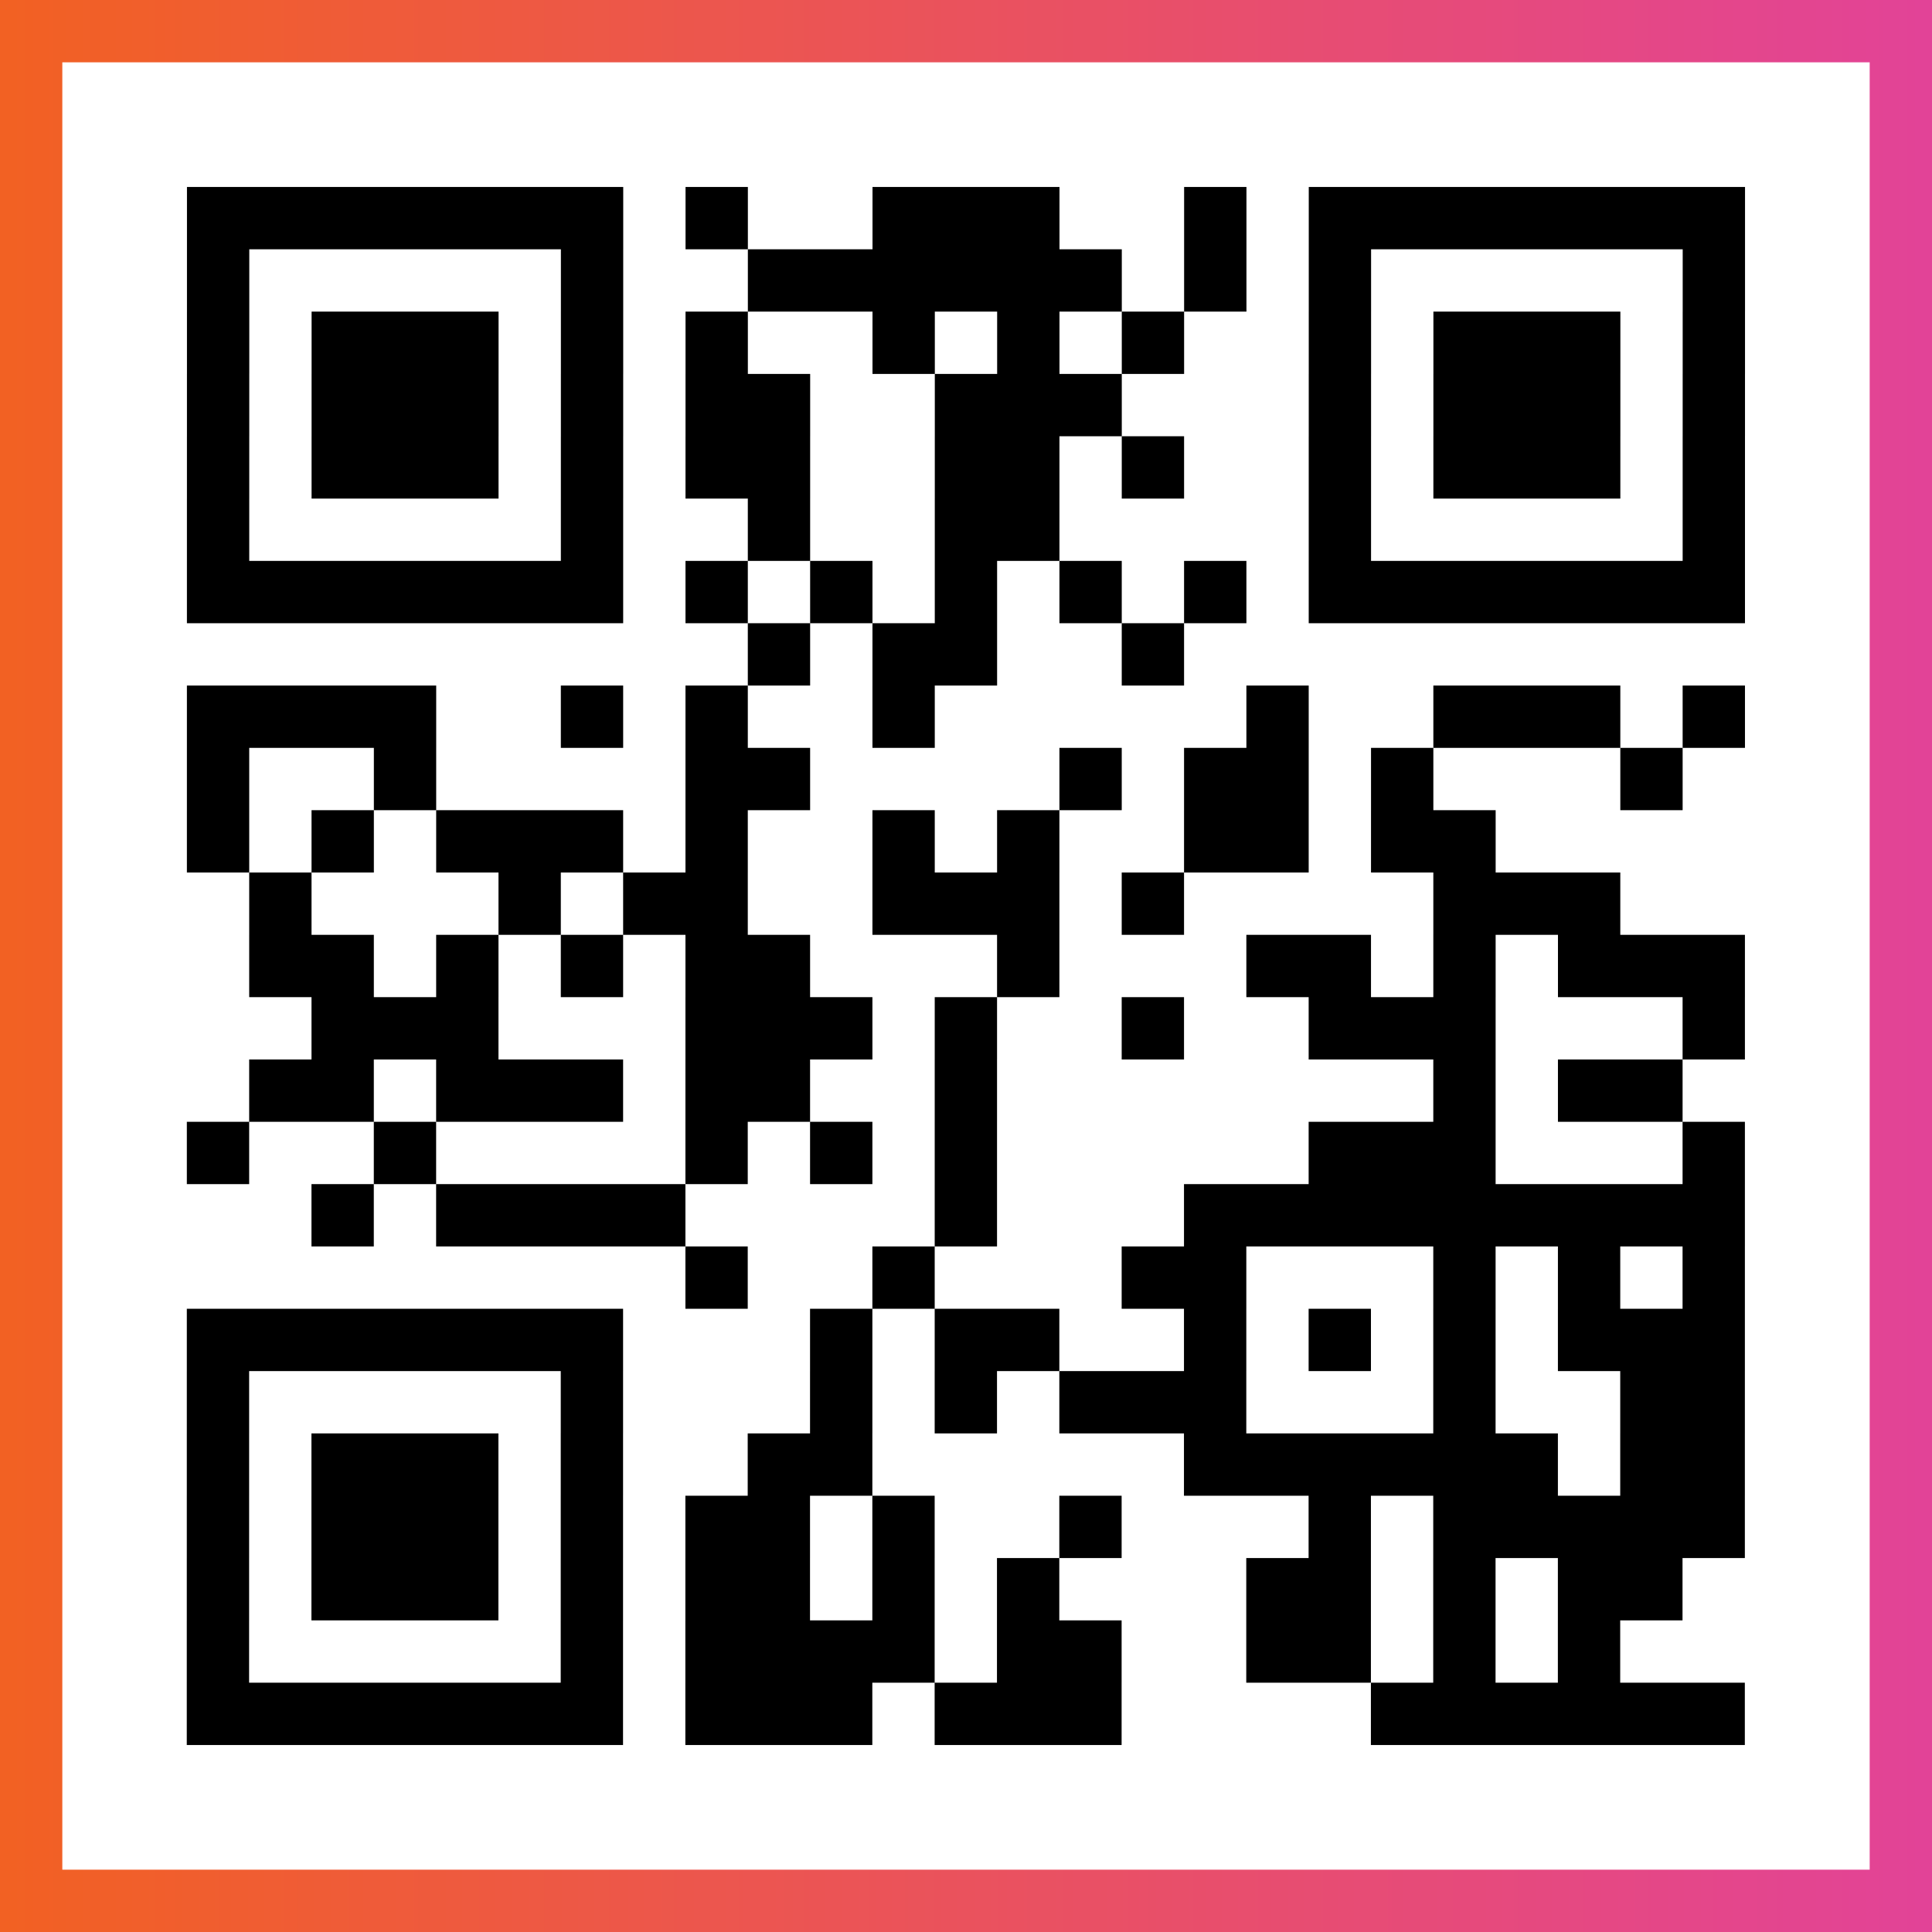 <?xml version="1.0" encoding="UTF-8"?>

<svg xmlns="http://www.w3.org/2000/svg" viewBox="-1 -1 31 31" width="93" height="93">
    <rect x="-1" y="-1" width="31" height="31" fill="#333333" stroke="none"/>
    <defs>
      <linearGradient id="primary">
        <stop class="start" offset="0%" stop-color="#f26122"/>
        <stop class="stop" offset="100%" stop-color="#e24398"/>
      </linearGradient>
    </defs>
    <rect x="-1" y="-1" width="31" height="31" fill="url(#primary)"/>
    <rect x="0" y="0" width="29" height="29" fill="#fff"/>
    <path stroke="#000" d="M2 2.5h7m1 0h1m2 0h3m2 0h1m1 0h7m-25 1h1m5 0h1m2 0h6m1 0h1m1 0h1m5 0h1m-25 1h1m1 0h3m1 0h1m1 0h1m2 0h1m1 0h1m1 0h1m2 0h1m1 0h3m1 0h1m-25 1h1m1 0h3m1 0h1m1 0h2m2 0h3m3 0h1m1 0h3m1 0h1m-25 1h1m1 0h3m1 0h1m1 0h2m2 0h2m1 0h1m2 0h1m1 0h3m1 0h1m-25 1h1m5 0h1m2 0h1m2 0h2m4 0h1m5 0h1m-25 1h7m1 0h1m1 0h1m1 0h1m1 0h1m1 0h1m1 0h7m-16 1h1m1 0h2m2 0h1m-16 1h4m2 0h1m1 0h1m2 0h1m5 0h1m2 0h3m1 0h1m-25 1h1m2 0h1m4 0h2m4 0h1m1 0h2m1 0h1m3 0h1m-24 1h1m1 0h1m1 0h3m1 0h1m2 0h1m1 0h1m2 0h2m1 0h2m-20 1h1m3 0h1m1 0h2m2 0h3m1 0h1m4 0h3m-22 1h2m1 0h1m1 0h1m1 0h2m3 0h1m3 0h2m1 0h1m1 0h3m-23 1h3m3 0h3m1 0h1m2 0h1m2 0h3m3 0h1m-24 1h2m1 0h3m1 0h2m2 0h1m7 0h1m1 0h2m-24 1h1m2 0h1m4 0h1m1 0h1m1 0h1m5 0h3m3 0h1m-23 1h1m1 0h4m4 0h1m3 0h9m-17 1h1m2 0h1m3 0h2m3 0h1m1 0h1m1 0h1m-25 1h7m3 0h1m1 0h2m2 0h1m1 0h1m1 0h1m1 0h3m-25 1h1m5 0h1m3 0h1m1 0h1m1 0h3m3 0h1m2 0h2m-25 1h1m1 0h3m1 0h1m2 0h2m5 0h6m1 0h2m-25 1h1m1 0h3m1 0h1m1 0h2m1 0h1m2 0h1m3 0h1m1 0h5m-25 1h1m1 0h3m1 0h1m1 0h2m1 0h1m1 0h1m3 0h2m1 0h1m1 0h2m-24 1h1m5 0h1m1 0h4m1 0h2m2 0h2m1 0h1m1 0h1m-23 1h7m1 0h3m1 0h3m4 0h6" />
</svg>
